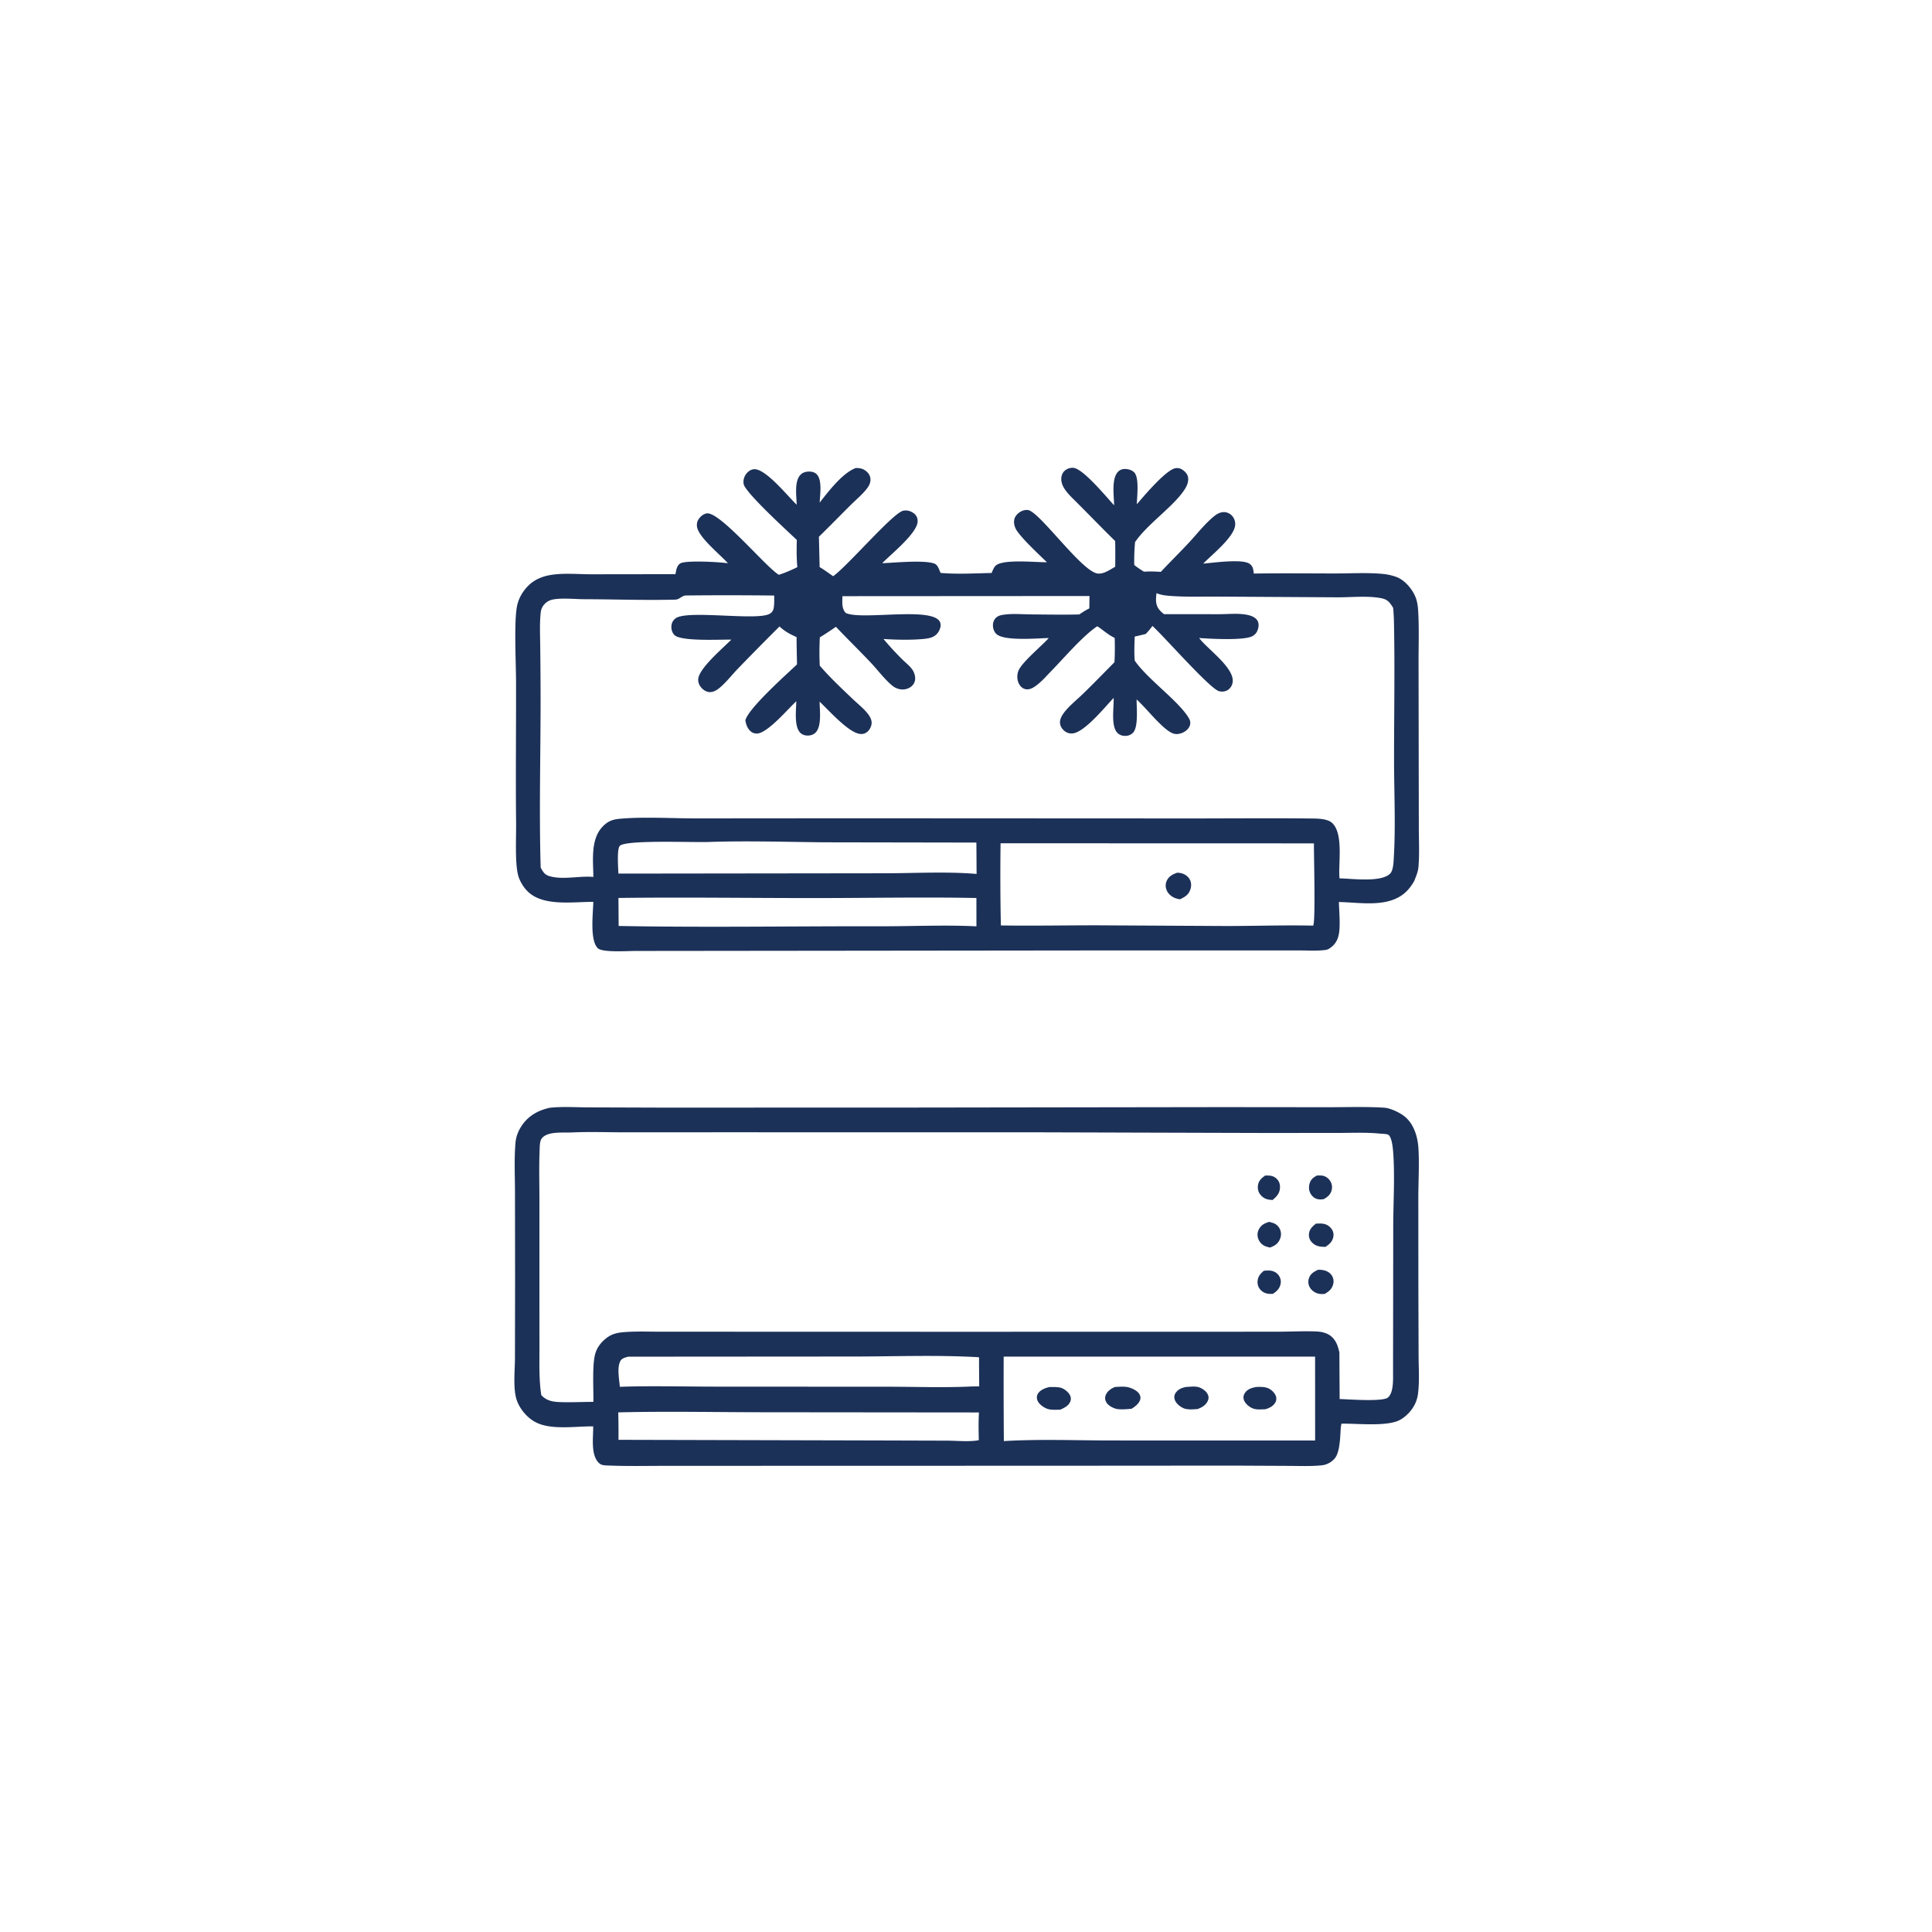 <svg version="1.1" xmlns="http://www.w3.org/2000/svg" style="display: block;" viewBox="0 0 2048 2048" width="1024" height="1024">
<path transform="translate(0,0)" fill="rgb(28,49,88)" d="M 582.735 1174.3 C 596.216 1172.81 610.639 1173.82 624.212 1173.87 L 697.355 1174.11 L 939.629 1174.1 L 1295.69 1173.59 L 1406.24 1173.7 C 1426.42 1173.74 1447.14 1172.92 1467.26 1174.2 C 1474.08 1174.64 1484.41 1179.58 1489.63 1184.06 C 1499.22 1192.3 1502.96 1205.74 1503.64 1217.92 C 1504.58 1234.72 1503.54 1251.97 1503.48 1268.81 L 1503.54 1364.77 L 1503.77 1437.22 C 1503.81 1450.57 1504.85 1464.85 1503.05 1478.07 C 1502.04 1485.47 1498.56 1492.21 1493.49 1497.65 C 1490.07 1501.31 1485.86 1504.69 1481.14 1506.47 C 1466.44 1511.99 1438.76 1508.93 1422.26 1509.14 C 1420.06 1510.92 1422.38 1537.02 1414.9 1545.95 A 21.06 21.06 0 0 1 1400.95 1553.32 C 1389.22 1554.48 1377 1553.94 1365.22 1553.89 L 1307.5 1553.62 L 1126.82 1553.75 L 810.2 1553.83 L 706.557 1553.86 C 685.943 1553.87 665.194 1554.35 644.599 1553.5 C 641.389 1553.37 637.729 1553.41 635.208 1551.13 C 625.839 1542.65 628.988 1523.58 628.808 1512.03 C 610.054 1511.72 583.671 1516.47 566.893 1507.14 C 557.708 1502.03 549.337 1491.49 546.912 1481.19 C 543.964 1468.66 545.859 1451.95 545.876 1439 L 546.005 1356 L 545.905 1263.91 C 545.885 1246.57 544.951 1228.56 546.446 1211.3 C 546.981 1205.12 549.093 1199.54 552.391 1194.3 C 559.424 1183.14 570.121 1177.03 582.735 1174.3 z M 606.867 1200.42 C 597.483 1201.04 580.449 1198.69 574.208 1206.88 C 572.044 1209.71 572.158 1215.96 572.009 1219.5 C 571.28 1236.82 571.809 1254.38 571.809 1271.71 L 571.808 1367.47 L 571.842 1429.28 C 571.86 1445.87 571.264 1462.4 573.78 1478.85 C 579.053 1484.64 585.407 1485.95 593.022 1486.25 C 604.961 1486.73 617.04 1486.02 628.999 1486.05 C 629.28 1472.73 627.497 1446.18 631.176 1434.4 C 632.751 1429.36 635.711 1424.88 639.53 1421.25 C 646.524 1414.61 652.414 1412.85 661.715 1412.11 C 674.544 1411.09 687.771 1411.67 700.646 1411.66 L 770.94 1411.67 L 989.25 1411.73 L 1265.48 1411.72 L 1355.75 1411.64 C 1368.99 1411.63 1382.6 1410.84 1395.8 1411.44 C 1402.33 1411.74 1408.9 1413.61 1413.31 1418.71 C 1417.14 1423.12 1418.5 1428.04 1419.8 1433.6 L 1420.07 1483.06 C 1428.97 1483.22 1465.95 1486.2 1471.36 1481.36 C 1477.54 1475.83 1476.68 1461.58 1476.69 1453.86 L 1476.89 1299.55 C 1476.96 1274.47 1478.75 1244.95 1476.74 1220.38 C 1476.36 1215.81 1475.38 1206.13 1471.97 1203.09 C 1470.67 1201.93 1465 1201.89 1463.19 1201.71 C 1448.03 1200.17 1432.35 1200.96 1417.09 1200.96 L 1337.66 1200.99 L 1103.75 1200.31 L 768.944 1200.26 L 662.544 1200.3 C 644.079 1200.3 625.285 1199.59 606.867 1200.42 z M 1063.94 1438.09 A 8202.57 8202.57 0 0 0 1064.13 1527.61 C 1102.29 1525.33 1141.47 1526.98 1179.75 1526.96 L 1394.09 1527 L 1394.05 1438.1 L 1063.94 1438.09 z M 665.944 1438.14 C 663.119 1438.96 659.557 1439.62 657.898 1442.3 C 653.753 1449 656.431 1462.34 657.059 1470.08 C 689.997 1468.92 723.247 1469.85 756.215 1469.89 L 940.65 1469.99 C 970.339 1469.98 1000.62 1471.16 1030.25 1469.7 L 1038.02 1469.61 A 2798.19 2798.19 0 0 1 1037.82 1438.75 C 993.573 1436.13 948.433 1437.97 904.061 1437.97 L 665.944 1438.14 z M 655.372 1497.18 A 880.221 880.221 0 0 1 655.624 1526.27 L 930.38 1526.94 L 1004.14 1527.16 C 1014.47 1527.18 1027.55 1528.6 1037.58 1526.66 C 1037.34 1516.89 1037.15 1507.03 1037.74 1497.26 L 808.481 1497.04 C 757.538 1497.01 706.293 1495.89 655.372 1497.18 z"/>
<path transform="translate(0,0)" fill="rgb(28,49,88)" d="M 1331.47 1470.28 C 1335.54 1470.02 1340.8 1469.97 1344.57 1471.7 C 1348 1473.28 1351.72 1476.86 1352.71 1480.59 C 1353.31 1482.85 1352.85 1485.39 1351.54 1487.32 C 1349.17 1490.83 1345.42 1492.69 1341.49 1493.83 C 1336.86 1494.06 1331.15 1494.63 1326.91 1492.5 C 1323.15 1490.63 1319.06 1487.04 1318.23 1482.73 C 1317.73 1480.16 1318.56 1477.99 1320.09 1475.96 C 1322.8 1472.35 1327.26 1471.05 1331.47 1470.28 z"/>
<path transform="translate(0,0)" fill="rgb(28,49,88)" d="M 1112.4 1470.28 C 1115.97 1470.28 1119.97 1470.16 1123.5 1470.81 C 1127.35 1471.52 1131.68 1474.86 1133.76 1478.15 C 1135.11 1480.27 1135.58 1482.79 1134.77 1485.21 C 1133.15 1490.07 1128.28 1492.36 1123.97 1494.31 C 1119.9 1494.41 1114.99 1494.78 1111.07 1493.69 C 1107.11 1492.59 1101.84 1488.98 1100.03 1485.2 C 1098.93 1482.92 1098.7 1480.51 1099.78 1478.14 C 1101.9 1473.56 1107.9 1471.35 1112.4 1470.28 z"/>
<path transform="translate(0,0)" fill="rgb(28,49,88)" d="M 1257.29 1470.23 C 1261.45 1470.06 1267.26 1469.22 1271.18 1470.65 C 1274.99 1472.04 1279.23 1475.03 1280.63 1479 C 1281.51 1481.49 1281.08 1483.55 1279.88 1485.83 C 1277.78 1489.82 1273.59 1492.18 1269.53 1493.64 C 1264.84 1493.95 1258.5 1494.64 1254.16 1492.56 C 1250.28 1490.69 1246.13 1487.29 1245.06 1482.92 A 8.013 8.013 0 0 1 1246.39 1476.3 C 1249.16 1472.47 1252.85 1471.15 1257.29 1470.23 z"/>
<path transform="translate(0,0)" fill="rgb(28,49,88)" d="M 1181.65 1470.28 C 1185.66 1470.08 1190.02 1469.62 1194.01 1470.16 C 1198.29 1470.74 1205.23 1473.66 1207.61 1477.5 C 1208.84 1479.51 1209.42 1481.65 1208.59 1483.96 C 1207.09 1488.1 1203.11 1491.25 1199.46 1493.38 C 1194.86 1493.74 1189.92 1494.28 1185.32 1493.8 C 1181.16 1493.37 1175.15 1490.47 1172.93 1486.8 C 1171.54 1484.49 1171.03 1482.31 1171.81 1479.67 C 1173.18 1475.08 1177.52 1472.07 1181.65 1470.28 z"/>
<path transform="translate(0,0)" fill="rgb(28,49,88)" d="M 1340.99 1246.16 C 1341.93 1246.12 1342.86 1246.08 1343.79 1246.08 C 1347.85 1246.08 1351.15 1247.1 1353.94 1250.19 C 1356.26 1252.77 1357.09 1256.04 1356.83 1259.45 C 1356.37 1265.29 1353.23 1268.45 1348.97 1272.09 C 1343.56 1271.75 1339.61 1270.83 1336.06 1266.42 C 1333.89 1263.74 1333.01 1260.3 1333.43 1256.9 C 1334.08 1251.67 1336.94 1249.14 1340.99 1246.16 z"/>
<path transform="translate(0,0)" fill="rgb(28,49,88)" d="M 1339.77 1347.06 C 1342.12 1346.86 1344.51 1346.67 1346.86 1346.96 C 1350.47 1347.4 1353.9 1349.37 1355.85 1352.5 C 1357.63 1355.35 1358.14 1358.22 1357.37 1361.46 C 1356.2 1366.32 1353.33 1368.85 1349.32 1371.52 A 53.134 53.134 0 0 1 1346.93 1371.59 C 1342.56 1371.59 1338.88 1370.3 1335.92 1366.97 C 1333.85 1364.64 1332.89 1361.52 1333.07 1358.44 C 1333.37 1353.2 1335.92 1350.31 1339.77 1347.06 z"/>
<path transform="translate(0,0)" fill="rgb(28,49,88)" d="M 1395.84 1246.13 C 1397.67 1246.04 1399.63 1245.91 1401.45 1246.16 C 1405.19 1246.67 1408.39 1249.03 1410.31 1252.24 C 1412.01 1255.07 1412.44 1258.29 1411.65 1261.48 C 1410.46 1266.28 1407.43 1268.78 1403.32 1271.14 C 1401.36 1271.45 1399.45 1271.6 1397.48 1271.3 C 1394.17 1270.79 1391.39 1268.7 1389.6 1265.9 C 1387.45 1262.54 1387.09 1258.47 1388.19 1254.67 C 1389.48 1250.21 1391.94 1248.36 1395.84 1246.13 z"/>
<path transform="translate(0,0)" fill="rgb(28,49,88)" d="M 1345.28 1295.2 C 1346.95 1295.66 1348.69 1296.05 1350.31 1296.69 C 1353.41 1297.9 1356.11 1300.83 1357.19 1303.98 C 1358.32 1307.29 1358.18 1310.5 1356.75 1313.67 C 1354.5 1318.69 1351.31 1320.53 1346.36 1322.47 C 1344.74 1322.13 1343.14 1321.79 1341.59 1321.18 C 1337.85 1319.7 1335.16 1316.89 1333.78 1313.11 C 1332.54 1309.75 1332.83 1306.15 1334.51 1303.01 C 1337.01 1298.3 1340.41 1296.81 1345.28 1295.2 z"/>
<path transform="translate(0,0)" fill="rgb(28,49,88)" d="M 1394.92 1297.07 C 1396.54 1296.98 1398.13 1296.92 1399.75 1296.96 C 1404.44 1297.09 1407.9 1298.36 1410.99 1302.03 C 1413.09 1304.52 1414 1307.65 1413.43 1310.87 C 1412.51 1316.11 1409.31 1318.94 1405.08 1321.75 C 1399.56 1321.73 1394.84 1321.24 1390.79 1317.09 C 1388.5 1314.75 1387.29 1311.72 1387.52 1308.44 C 1387.89 1303.01 1390.96 1300.36 1394.92 1297.07 z"/>
<path transform="translate(0,0)" fill="rgb(28,49,88)" d="M 1397.15 1346.02 C 1399.16 1345.96 1401.02 1346.06 1402.99 1346.48 C 1406.75 1347.28 1410.06 1349.15 1412.05 1352.54 C 1413.68 1355.31 1414.01 1358.48 1413.15 1361.56 C 1411.72 1366.67 1408.68 1368.95 1404.31 1371.59 C 1402.07 1371.74 1399.98 1371.88 1397.77 1371.37 C 1393.92 1370.48 1390.39 1368.05 1388.41 1364.59 A 11.651 11.651 0 0 1 1387.52 1355.04 C 1389.2 1350.11 1392.7 1348.2 1397.15 1346.02 z"/>
<path transform="translate(0,0)" fill="rgb(28,49,88)" d="M 1182.13 573.53 C 1167.69 559.397 1153.73 544.849 1139.41 530.602 C 1133.34 524.559 1124.65 516.558 1125.01 507.251 C 1125.14 504.08 1126.27 501.081 1128.7 498.941 A 12.337 12.337 0 0 1 1137.79 495.937 C 1148.21 496.722 1172.84 526.906 1181.03 535.646 C 1180.77 525.993 1178.55 510.488 1183.56 502.185 C 1185.01 499.786 1187.22 497.956 1190.02 497.376 C 1193.82 496.589 1199.06 497.743 1201.97 500.388 C 1208.07 505.947 1205.12 526.641 1205.13 534.526 C 1212.17 526.209 1236.04 497.966 1246 496.327 C 1248.68 495.884 1251.24 496.447 1253.49 497.976 C 1256.24 499.837 1258.74 502.475 1259.35 505.829 C 1260.14 510.183 1258.42 514.619 1256.14 518.255 C 1244.82 536.301 1217.4 554.504 1203.81 573.759 C 1203.61 574.048 1203.41 574.342 1203.21 574.634 C 1202.45 582.788 1202.19 590.718 1202.36 598.907 C 1205.66 601.571 1209.07 603.81 1212.69 606.022 C 1218.72 605.59 1224.53 605.836 1230.55 606.193 C 1240.42 595.595 1250.78 585.48 1260.63 574.875 C 1268.86 566.012 1276.96 555.563 1286.2 547.874 C 1289.19 545.386 1292.15 543.386 1296.09 542.914 C 1299.34 542.523 1302.78 543.748 1305.2 545.914 C 1308.02 548.446 1309.44 552.083 1309.38 555.844 C 1309.17 568.717 1284.51 588.137 1275.44 597.423 C 1285.89 596.642 1316.98 592.079 1324.69 597.723 C 1328.39 600.426 1328.53 603.798 1329.09 607.989 C 1357.89 607.535 1386.74 607.887 1415.55 607.888 C 1431.89 607.889 1449.01 606.863 1465.28 608.32 A 58.154 58.154 0 0 1 1480.02 611.526 C 1488.73 614.683 1496.37 623.594 1500.07 631.901 C 1502.56 637.487 1503.12 643.511 1503.43 649.547 C 1504.36 667.148 1503.71 685.133 1503.73 702.775 L 1503.88 798.121 L 1504.01 876.075 C 1504.02 890.244 1504.79 904.862 1503.63 918.971 C 1503.2 924.168 1500.97 929.185 1499.11 934.018 C 1496.83 937.882 1494.25 941.594 1491.06 944.771 C 1472.9 962.832 1442.69 956.617 1419.28 956.176 C 1419.54 965.715 1420.54 975.816 1419.86 985.318 C 1419.35 992.447 1417.45 998.949 1411.72 1003.59 C 1411.37 1003.88 1411.01 1004.14 1410.65 1004.42 C 1408.85 1005.83 1407.36 1006.66 1405.03 1006.98 C 1396.65 1008.14 1387.33 1007.53 1378.84 1007.53 L 1335.33 1007.52 L 1184.1 1007.49 L 672.989 1008.05 C 665.61 1008.06 638.46 1009.9 633.676 1005.13 C 624.965 996.451 628.748 967.942 628.921 955.995 C 607.474 955.881 575.569 961.192 559.17 944.759 C 554.614 940.194 550.593 933.477 549.075 927.18 C 545.811 913.634 547.257 887.675 547.091 872.816 C 546.53 822.787 547.158 772.73 547.023 722.696 C 546.969 702.997 544.838 661.027 547.857 643.604 C 549.396 634.72 553.975 626.789 560.383 620.511 C 566.142 614.868 573.735 611.468 581.581 609.89 C 595.734 607.043 612.453 608.764 626.954 608.765 L 716.002 608.645 L 716.303 607.464 L 715.435 607.144 L 716.267 607.847 C 716.34 607.303 716.404 606.758 716.485 606.215 C 716.971 602.988 718.219 598.884 721.229 597.176 C 727.322 593.72 763.493 595.791 771.665 597.089 C 763.267 587.824 742.573 571.171 739.263 560.062 C 738.35 556.998 738.556 553.79 740.178 550.984 C 741.976 547.875 745.423 544.858 749.056 544.236 C 762.609 541.918 809.548 598.416 824.59 608.656 C 824.921 608.881 825.258 609.097 825.591 609.318 C 832.468 607.153 838.736 604.346 845.221 601.204 C 844.27 591.535 844.429 582.053 844.645 572.362 C 835.304 563.441 789.73 521.937 788.298 513.045 C 787.68 509.205 788.725 505.098 791.192 502.093 C 793.269 499.562 796.032 497.603 799.379 497.395 C 811.631 496.634 835.149 526.098 844.541 535.04 C 844.304 526.165 841.957 511.044 848.043 503.856 C 850.277 501.219 853.172 500.145 856.541 499.933 C 859.957 499.717 863.567 500.344 865.981 503.011 C 871.758 509.393 869.199 524.796 868.91 532.752 C 878.132 521.025 893.13 501.264 907.177 496.108 C 911.882 496.07 915.32 496.849 918.874 500.085 C 921.298 502.293 922.79 505.204 922.737 508.525 C 922.684 511.8 921.424 514.599 919.507 517.197 C 914.626 523.814 907.593 529.519 901.75 535.331 C 890.499 546.525 879.459 557.912 868.076 568.975 L 868.851 601.14 C 873.779 604.042 878.467 607.557 883.179 610.81 C 898.969 599.493 946.781 543.406 957.53 541.357 C 961.685 540.565 965.838 541.788 969.096 544.471 C 971.644 546.569 972.695 549.161 972.736 552.412 C 972.892 564.888 943.945 587.914 935.192 597.01 C 947.626 596.564 979.417 593.416 990.288 597.356 C 993.888 598.66 995.089 602.714 996.461 605.943 L 997.035 607.316 C 1014.8 608.873 1033.29 607.758 1051.13 607.391 C 1052.18 604.982 1053.44 601.561 1055.36 599.699 C 1062.96 592.357 1098.19 596.184 1109.78 596.008 C 1101.09 587.56 1084.2 571.925 1077.92 562.562 C 1075.57 559.073 1074.27 554.55 1075.27 550.371 C 1076.13 546.785 1079.21 543.759 1082.4 542.096 C 1084.84 540.823 1088.39 540.007 1091.04 541.036 C 1104.49 546.249 1145.26 603.194 1162.28 607.7 C 1169.08 609.501 1176.51 603.904 1182.18 600.765 A 934.399 934.399 0 0 0 1182.13 573.53 z M 1225.94 628.76 C 1225.22 635.175 1224.6 641.123 1229 646.414 C 1230.46 648.175 1232.09 649.707 1233.96 651.027 L 1292.23 651.081 C 1301.1 651.074 1310.6 650.053 1319.36 651.293 C 1323.73 651.912 1329.14 653.184 1332.14 656.739 C 1334.21 659.2 1334.48 662.318 1333.86 665.34 C 1333.06 669.224 1331.31 672.303 1327.79 674.261 C 1318.86 679.229 1282.75 677.136 1271.15 676.306 C 1271.42 676.653 1271.68 677.004 1271.95 677.349 C 1280.73 688.505 1308.72 708.155 1306.67 723.152 C 1306.22 726.367 1304.65 729.123 1302.04 731.067 C 1299.29 733.111 1295.27 733.591 1292.05 732.621 C 1282.14 729.633 1234.72 675.508 1221.66 663.532 C 1219.38 666.578 1217.18 669.419 1214.44 672.067 C 1210.57 672.986 1206.71 673.978 1202.82 674.773 C 1202.61 683.256 1202.1 691.852 1202.89 700.31 C 1203.08 700.578 1203.26 700.849 1203.45 701.114 C 1217.46 720.776 1249.6 743.251 1260.24 761.31 C 1261.49 763.419 1262.06 765.405 1261.6 767.858 C 1260.92 771.473 1258.07 774.329 1254.95 776.035 C 1251.61 777.862 1247.31 778.805 1243.62 777.533 C 1232.67 773.751 1214.85 750.161 1204.88 741.492 C 1204.72 749.627 1207.07 771.203 1200.74 777.035 C 1197.98 779.581 1194.67 780.381 1191 779.965 C 1187.83 779.606 1185.09 778.054 1183.3 775.405 C 1177.8 767.233 1180.86 749.558 1180.51 739.814 C 1171.26 749.519 1149.4 776.656 1136.68 777.488 C 1133.32 777.708 1130.25 776.588 1127.77 774.323 C 1125.34 772.111 1123.83 769.41 1123.64 766.091 C 1123.44 762.37 1125.6 758.548 1127.74 755.671 C 1133.29 748.19 1141.72 741.655 1148.41 735.119 C 1159.53 724.269 1170.44 713.033 1181.38 701.992 C 1181.84 693.343 1181.88 684.835 1181.6 676.179 C 1174.7 673.054 1169.45 667.878 1163.15 663.841 C 1162.86 664.035 1162.57 664.223 1162.28 664.421 C 1147.07 674.929 1127.34 698.07 1113.85 711.891 C 1108.24 717.643 1102.66 724.305 1095.75 728.54 C 1093.04 730.203 1089.91 731.262 1086.71 730.455 C 1083.66 729.687 1081.42 727.382 1080.04 724.656 C 1077.99 720.599 1077.9 715.546 1079.48 711.317 C 1082.86 702.224 1104.27 684.793 1111.71 676.363 C 1099.78 676.524 1064.59 679.908 1056.16 672.014 C 1053.79 669.793 1052.59 666.263 1052.55 663.062 C 1052.52 660.263 1053.41 657.377 1055.33 655.298 C 1057.23 653.241 1059.63 652.363 1062.32 651.881 C 1071.89 650.168 1082.7 651.178 1092.4 651.276 C 1109.63 651.449 1126.83 651.746 1144.05 651.342 C 1147.54 649.041 1150.93 646.734 1154.72 644.944 L 1154.91 631.804 L 892.98 631.968 C 892.972 638.209 891.967 644.807 896.483 649.733 C 913.613 658.069 992.162 641.855 996.864 660.593 C 997.758 664.157 996.047 668.178 993.942 671.009 C 990.551 675.568 985.192 676.676 979.848 677.222 C 966.271 678.608 950.188 678.252 936.525 677.337 A 318.892 318.892 0 0 0 956.244 698.798 C 959.714 702.286 964.079 705.552 966.937 709.561 C 969.013 712.473 970.366 716.48 970.081 720.073 C 969.84 723.112 968.372 725.797 966.016 727.711 C 962.952 730.2 958.802 731.206 954.915 730.754 C 951.63 730.372 948.445 728.937 945.891 726.847 C 937.797 720.228 930.594 710.435 923.379 702.773 C 911.156 689.791 898.357 677.375 886.119 664.435 C 880.498 668.277 874.913 672.124 869.051 675.595 C 868.553 685.666 868.496 695.519 868.982 705.587 L 869.969 706.74 C 880.425 718.833 892.615 730.188 904.19 741.23 C 909.279 746.084 915.135 750.644 919.547 756.118 C 921.853 758.979 924.028 762.62 923.965 766.42 C 923.914 769.491 922.112 773.324 919.824 775.376 C 917.457 777.499 914.877 778.346 911.706 777.999 C 899.407 776.655 878.365 752.75 868.818 743.756 C 868.866 752.764 871.337 769.747 864.491 776.612 C 862.15 778.959 858.829 779.848 855.584 779.717 C 852.752 779.601 850.078 778.651 848.106 776.527 C 841.647 769.575 843.992 752.227 844.118 743.363 C 835.349 751.308 812.933 778.242 801.718 777.595 C 798.361 777.402 795.958 775.908 793.934 773.324 C 791.549 770.281 790.849 767.334 790.109 763.637 C 793.281 750.761 833.708 714.933 844.855 704.29 C 844.694 694.654 844.387 684.997 844.43 675.361 C 837.605 672.395 831.814 669.232 826.303 664.086 A 3399.09 3399.09 0 0 0 782.171 708.861 C 775.789 715.463 769.599 723.594 762.527 729.36 C 759.573 731.768 756.008 733.851 752.055 733.637 C 748.393 733.439 745.086 731.1 742.888 728.287 C 740.87 725.705 739.797 722.629 740.21 719.331 C 741.645 707.887 766.409 686.937 775.252 678.039 C 763.996 677.763 721.196 680.246 714.742 672.967 C 712.371 670.293 711.483 667.085 711.734 663.554 C 711.97 660.255 713.352 657.683 715.952 655.604 C 727.726 646.189 800.588 658.137 815.385 650.901 C 818.2 649.525 819.669 647.363 820.177 644.294 C 820.872 640.091 820.695 635.561 820.711 631.302 A 4190.36 4190.36 0 0 0 727.235 631.233 C 722.751 631.307 720.339 635.513 715.944 635.628 C 683.865 636.463 651.441 635.265 619.317 635.19 C 609.073 635.167 596.06 633.636 586.09 635.497 C 582.992 636.076 579.838 637.712 577.623 639.958 C 575.139 642.478 573.597 645.545 573.207 649.058 C 571.869 661.118 572.568 673.783 572.679 685.901 A 4940.94 4940.94 0 0 1 573.049 743.984 C 573.016 802.452 571.43 861.273 573.137 919.697 C 575.71 924.223 577.174 927.177 582.425 928.732 C 596.684 932.955 614.203 928.216 628.993 929.58 C 628.834 912.326 625.782 889.619 638.893 876.144 C 644.401 870.484 649.29 868.652 656.914 867.945 C 681.609 865.652 712.299 867.523 737.672 867.536 L 897.89 867.407 L 1249.48 867.577 C 1295.98 867.671 1342.54 867.122 1389.03 867.628 C 1396.07 867.705 1407.21 867.529 1412.43 872.652 C 1424.33 884.352 1418.52 915.533 1419.91 931.089 C 1433.26 931.345 1463.96 935.675 1473.6 926.075 C 1477.08 922.609 1477.26 913.049 1477.54 908.234 C 1479.51 874.678 1477.78 840.105 1477.76 806.456 C 1477.72 757.233 1478.68 707.848 1477.64 658.643 A 202.869 202.869 0 0 0 1476.79 644.298 C 1473.41 639.025 1471.32 635.694 1464.92 634.301 C 1450.89 631.247 1432.63 633.225 1418.15 633.183 L 1293.4 632.449 C 1274.96 632.201 1255.64 633.123 1237.31 631.407 C 1233.49 631.049 1229.48 630.29 1225.94 628.76 z M 1060.65 893.905 A 2458.53 2458.53 0 0 0 1060.97 981.01 C 1095.5 981.558 1129.98 980.818 1164.51 980.879 L 1300.54 981.62 C 1331.04 981.573 1361.53 980.542 1392.03 981.209 C 1394.67 977.412 1392.67 905.198 1392.82 894.002 L 1060.65 893.905 z M 752.696 892.477 C 738.077 893.351 663.765 889.875 657.066 896.63 C 653.669 900.056 655.419 921.04 655.521 926.052 L 939.028 925.706 C 970.747 925.623 1003.66 923.771 1035.23 926.41 L 1035.01 893.161 L 873.103 892.887 C 833.057 892.463 792.728 891.19 752.696 892.477 z M 655.575 951.863 L 655.791 981.563 C 748.3 983.29 841.095 981.715 933.64 981.89 C 967.231 981.954 1001.56 980.28 1035.06 981.962 L 1035.02 951.913 C 977.364 950.848 919.531 951.985 861.853 951.984 C 793.122 951.983 724.297 951.009 655.575 951.863 z"/>
<path transform="translate(0,0)" fill="rgb(28,49,88)" d="M 1248 925.069 C 1249.62 925.192 1251.15 925.322 1252.72 925.782 C 1256.42 926.871 1259.66 929.151 1261.4 932.675 C 1263 935.897 1262.94 939.553 1261.8 942.913 C 1259.88 948.644 1255.99 950.802 1250.81 953.298 C 1248.45 952.851 1246.31 952.41 1244.15 951.318 C 1240.47 949.455 1237.46 946.364 1236.23 942.367 A 12.348 12.348 0 0 1 1237.18 932.883 C 1239.52 928.522 1243.52 926.617 1248 925.069 z"/>
</svg>